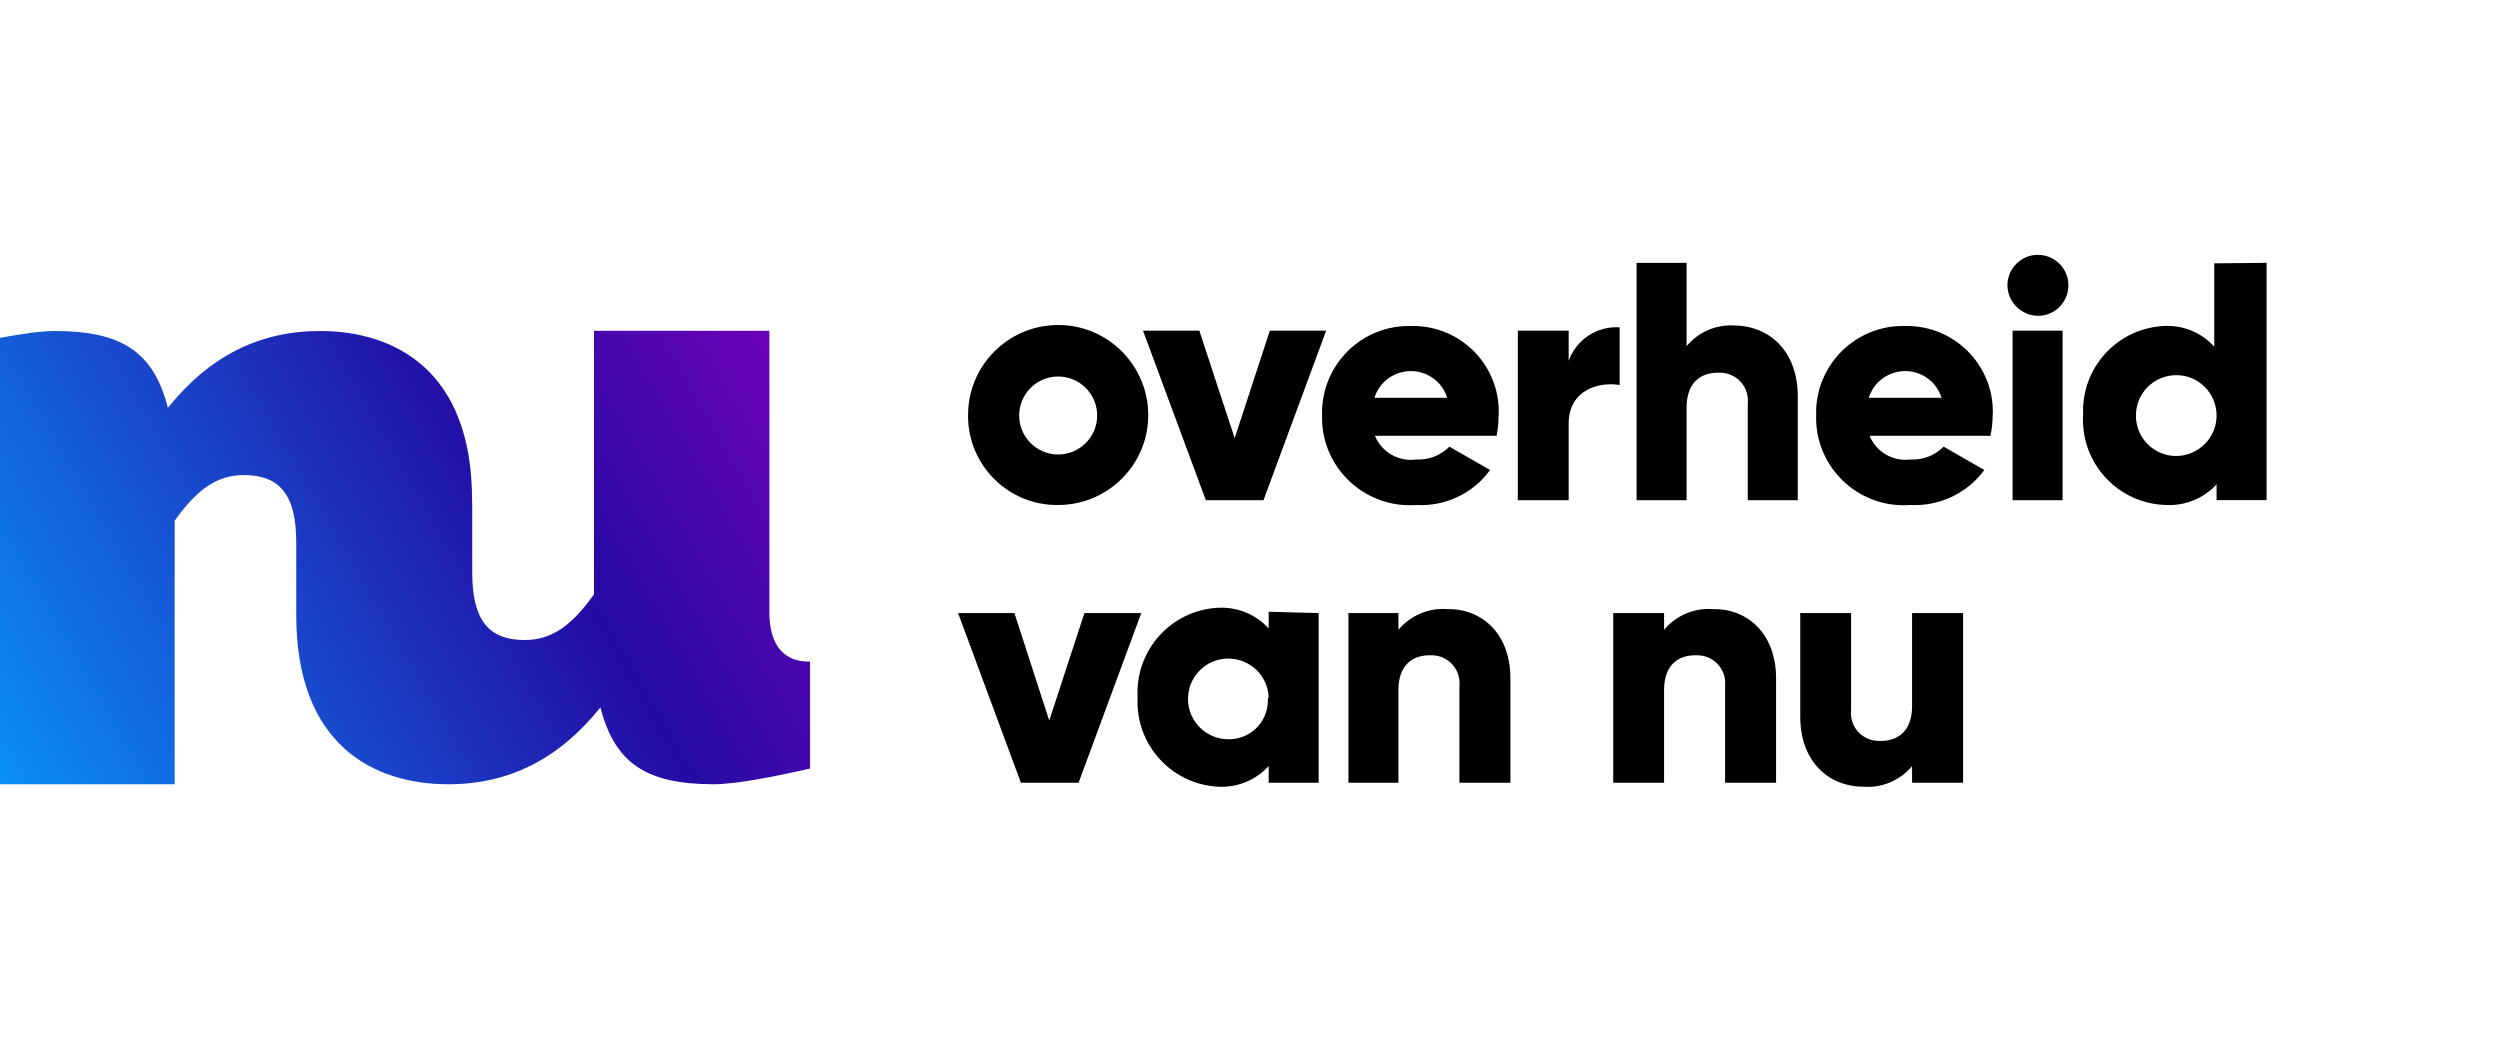 <svg width="300" height="125" xmlns="http://www.w3.org/2000/svg"><svg x="0" y="0" width="272" height="125" viewBox="0 0 272 125"><svg xmlns="http://www.w3.org/2000/svg" width="272" height="125" xmlns:xlink="http://www.w3.org/1999/xlink" viewBox="0 0 272 125"><defs><linearGradient id="e" x1=".14" y1="31.64" x2="93.2" y2="85.37" gradientTransform="translate(0 126) scale(1 -1)" gradientUnits="userSpaceOnUse"><stop offset="0" stop-color="#0b8ffa"/><stop offset=".67" stop-color="#240ba4"/><stop offset=".99" stop-color="#6b02b9"/></linearGradient></defs><g id="b" data-name="Nieuw"><g><g id="c" data-name="Woordmerk"><path d="M116.17,49.86c-.04-5.96,4.78-10.82,10.75-10.86,5.96-.04,10.83,4.78,10.87,10.74s-4.78,10.82-10.75,10.86h-.06c-5.88.08-10.73-4.64-10.81-10.52v-.22ZM131.66,49.86c0-2.58-2.1-4.68-4.68-4.68s-4.68,2.1-4.68,4.68,2.1,4.68,4.68,4.68,4.68-2.1,4.68-4.68Z"/><path d="M159.14,39.68l-7.52,20.34h-6.92l-7.54-20.34h6.76l4.24,12.9,4.22-12.9h6.76Z"/><path d="M169.93,55.14c1.5.08,2.94-.48,4-1.54l4.88,2.8c-2.04,2.82-5.38,4.4-8.87,4.2-5.8.42-10.85-3.94-11.27-9.72-.02-.34-.04-.68-.02-1.02-.18-5.76,4.36-10.58,10.13-10.74h.72c5.66-.04,10.31,4.52,10.35,10.18,0,.18,0,.36-.02.56,0,.82-.08,1.64-.24,2.44h-14.59c.8,1.96,2.82,3.12,4.92,2.84h0ZM173.67,47.74c-.76-2.42-3.32-3.76-5.74-3-1.44.44-2.56,1.56-3,3h8.75,0Z"/><path d="M194.36,39.28v6.92c-2.52-.42-6.12.6-6.12,4.64v9.18h-6.1v-20.34h6.1v3.62c.92-2.56,3.42-4.2,6.12-4.02Z"/><path d="M215.73,47.54v12.48h-6v-11.58c.2-1.84-1.12-3.5-2.98-3.7-.18-.02-.38-.02-.56-.02-2.24,0-3.8,1.3-3.8,4.2v11.1h-6v-28.48h6v10c1.42-1.72,3.6-2.64,5.82-2.48,4.02.06,7.52,2.98,7.52,8.48h0Z"/><path d="M229.24,55.14c1.5.08,2.94-.48,4-1.54l4.88,2.8c-2.06,2.8-5.4,4.38-8.89,4.2-5.78.44-10.83-3.9-11.27-9.68-.02-.36-.04-.7-.02-1.06-.18-5.76,4.34-10.56,10.09-10.74h.74c5.68-.04,10.33,4.54,10.37,10.2,0,.18,0,.36-.02.54,0,.82-.1,1.64-.26,2.44h-14.51c.8,1.94,2.8,3.1,4.88,2.84h0ZM232.99,47.74c-.76-2.42-3.32-3.76-5.74-3-1.44.44-2.56,1.56-3,3h8.75,0Z"/><path d="M240.89,34.22c.02-2.02,1.66-3.66,3.68-3.64,2.02.02,3.66,1.66,3.64,3.68-.02,2.02-1.64,3.64-3.66,3.64-2.02-.04-3.64-1.66-3.66-3.68h0ZM241.51,39.68h6v20.34h-6v-20.34Z"/><path d="M271.99,31.54v28.48h-6v-1.9c-1.54,1.68-3.74,2.58-6,2.48-5.64-.1-10.13-4.76-10.03-10.38,0-.12,0-.24.02-.36-.3-5.62,4-10.44,9.65-10.74h.08c2.28-.12,4.48.8,6,2.48v-10l6.28-.06ZM265.99,49.86c0-2.68-2.16-4.84-4.84-4.84s-4.84,2.16-4.84,4.84v.02c0,2.68,2.16,4.84,4.84,4.84,2.66-.02,4.84-2.18,4.84-4.86h0Z"/><path d="M136.95,73.57l-7.52,20.36h-6.92l-7.54-20.36h6.76l4.18,12.9,4.22-12.9s6.82,0,6.82,0Z"/><path d="M158.24,73.57v20.36h-6v-2c-1.54,1.68-3.74,2.58-6,2.48-5.62-.26-9.99-5.02-9.73-10.66v-.08c-.3-5.62,4-10.44,9.65-10.74h.08c2.26-.1,4.46.8,6,2.48v-2s6,.16,6,.16ZM152.24,83.75c-.06-2.68-2.28-4.78-4.96-4.72-2.68.06-4.78,2.28-4.72,4.96.06,2.62,2.22,4.72,4.84,4.72,2.58.04,4.7-2,4.74-4.56v-.4s.1,0,.1,0Z"/><path d="M181.25,81.43v12.5h-6.12v-11.6c.2-1.84-1.16-3.5-3-3.68-.18-.02-.36-.02-.54-.02-2.22,0-3.78,1.3-3.78,4.18v11.12h-6v-20.36h6v2c1.44-1.7,3.6-2.64,5.82-2.48,4.12-.08,7.62,2.86,7.62,8.34h0Z"/><path d="M213.13,81.43v12.5h-6.12v-11.6c.2-1.84-1.16-3.5-3-3.68-.18-.02-.36-.02-.54-.02-2.24,0-3.78,1.3-3.78,4.18v11.12h-6.1v-20.36h6.1v2c1.44-1.7,3.6-2.64,5.82-2.48,4.12-.08,7.62,2.86,7.62,8.34h0Z"/><path d="M235.57,73.57v20.36h-6.12v-2c-1.44,1.72-3.6,2.64-5.82,2.48-4.1,0-7.6-2.92-7.6-8.42v-12.42h6.1v11.6c-.22,1.84,1.1,3.52,2.96,3.72.2.02.4.02.58.02,2.24,0,3.78-1.32,3.78-4.2v-11.14s6.12,0,6.12,0Z"/></g><g id="d" data-name="Beeldmerk"><path id="f" data-name="Shape" d="M.01,94.11h20.95v-31.62c2.74-3.86,5.16-5.48,8.31-5.48,4.36,0,6.28,2.44,6.28,8.1v8.72c0,15.6,9.33,20.28,18.25,20.28,7.3,0,13.29-3.04,18.25-9.22,1.72,6.68,5.48,9.22,13.59,9.22,2.98,0,8.17-1.12,11.57-1.88v-12.84c-3.14.08-4.88-2-4.88-5.86v-33.83h-21.05v31.62c-2.74,3.86-5.16,5.48-8.33,5.48-4.36,0-6.28-2.44-6.28-8.1v-8.3h-.02v-.4c0-15.6-9.33-20.28-18.25-20.28-7.3,0-13.29,3.04-18.25,9.22-1.72-6.68-5.48-9.22-13.59-9.22-1.72,0-4.14.38-6.56.82v53.58h.02,0Z" fill="url(#e)"/></g></g></g></svg></svg></svg>